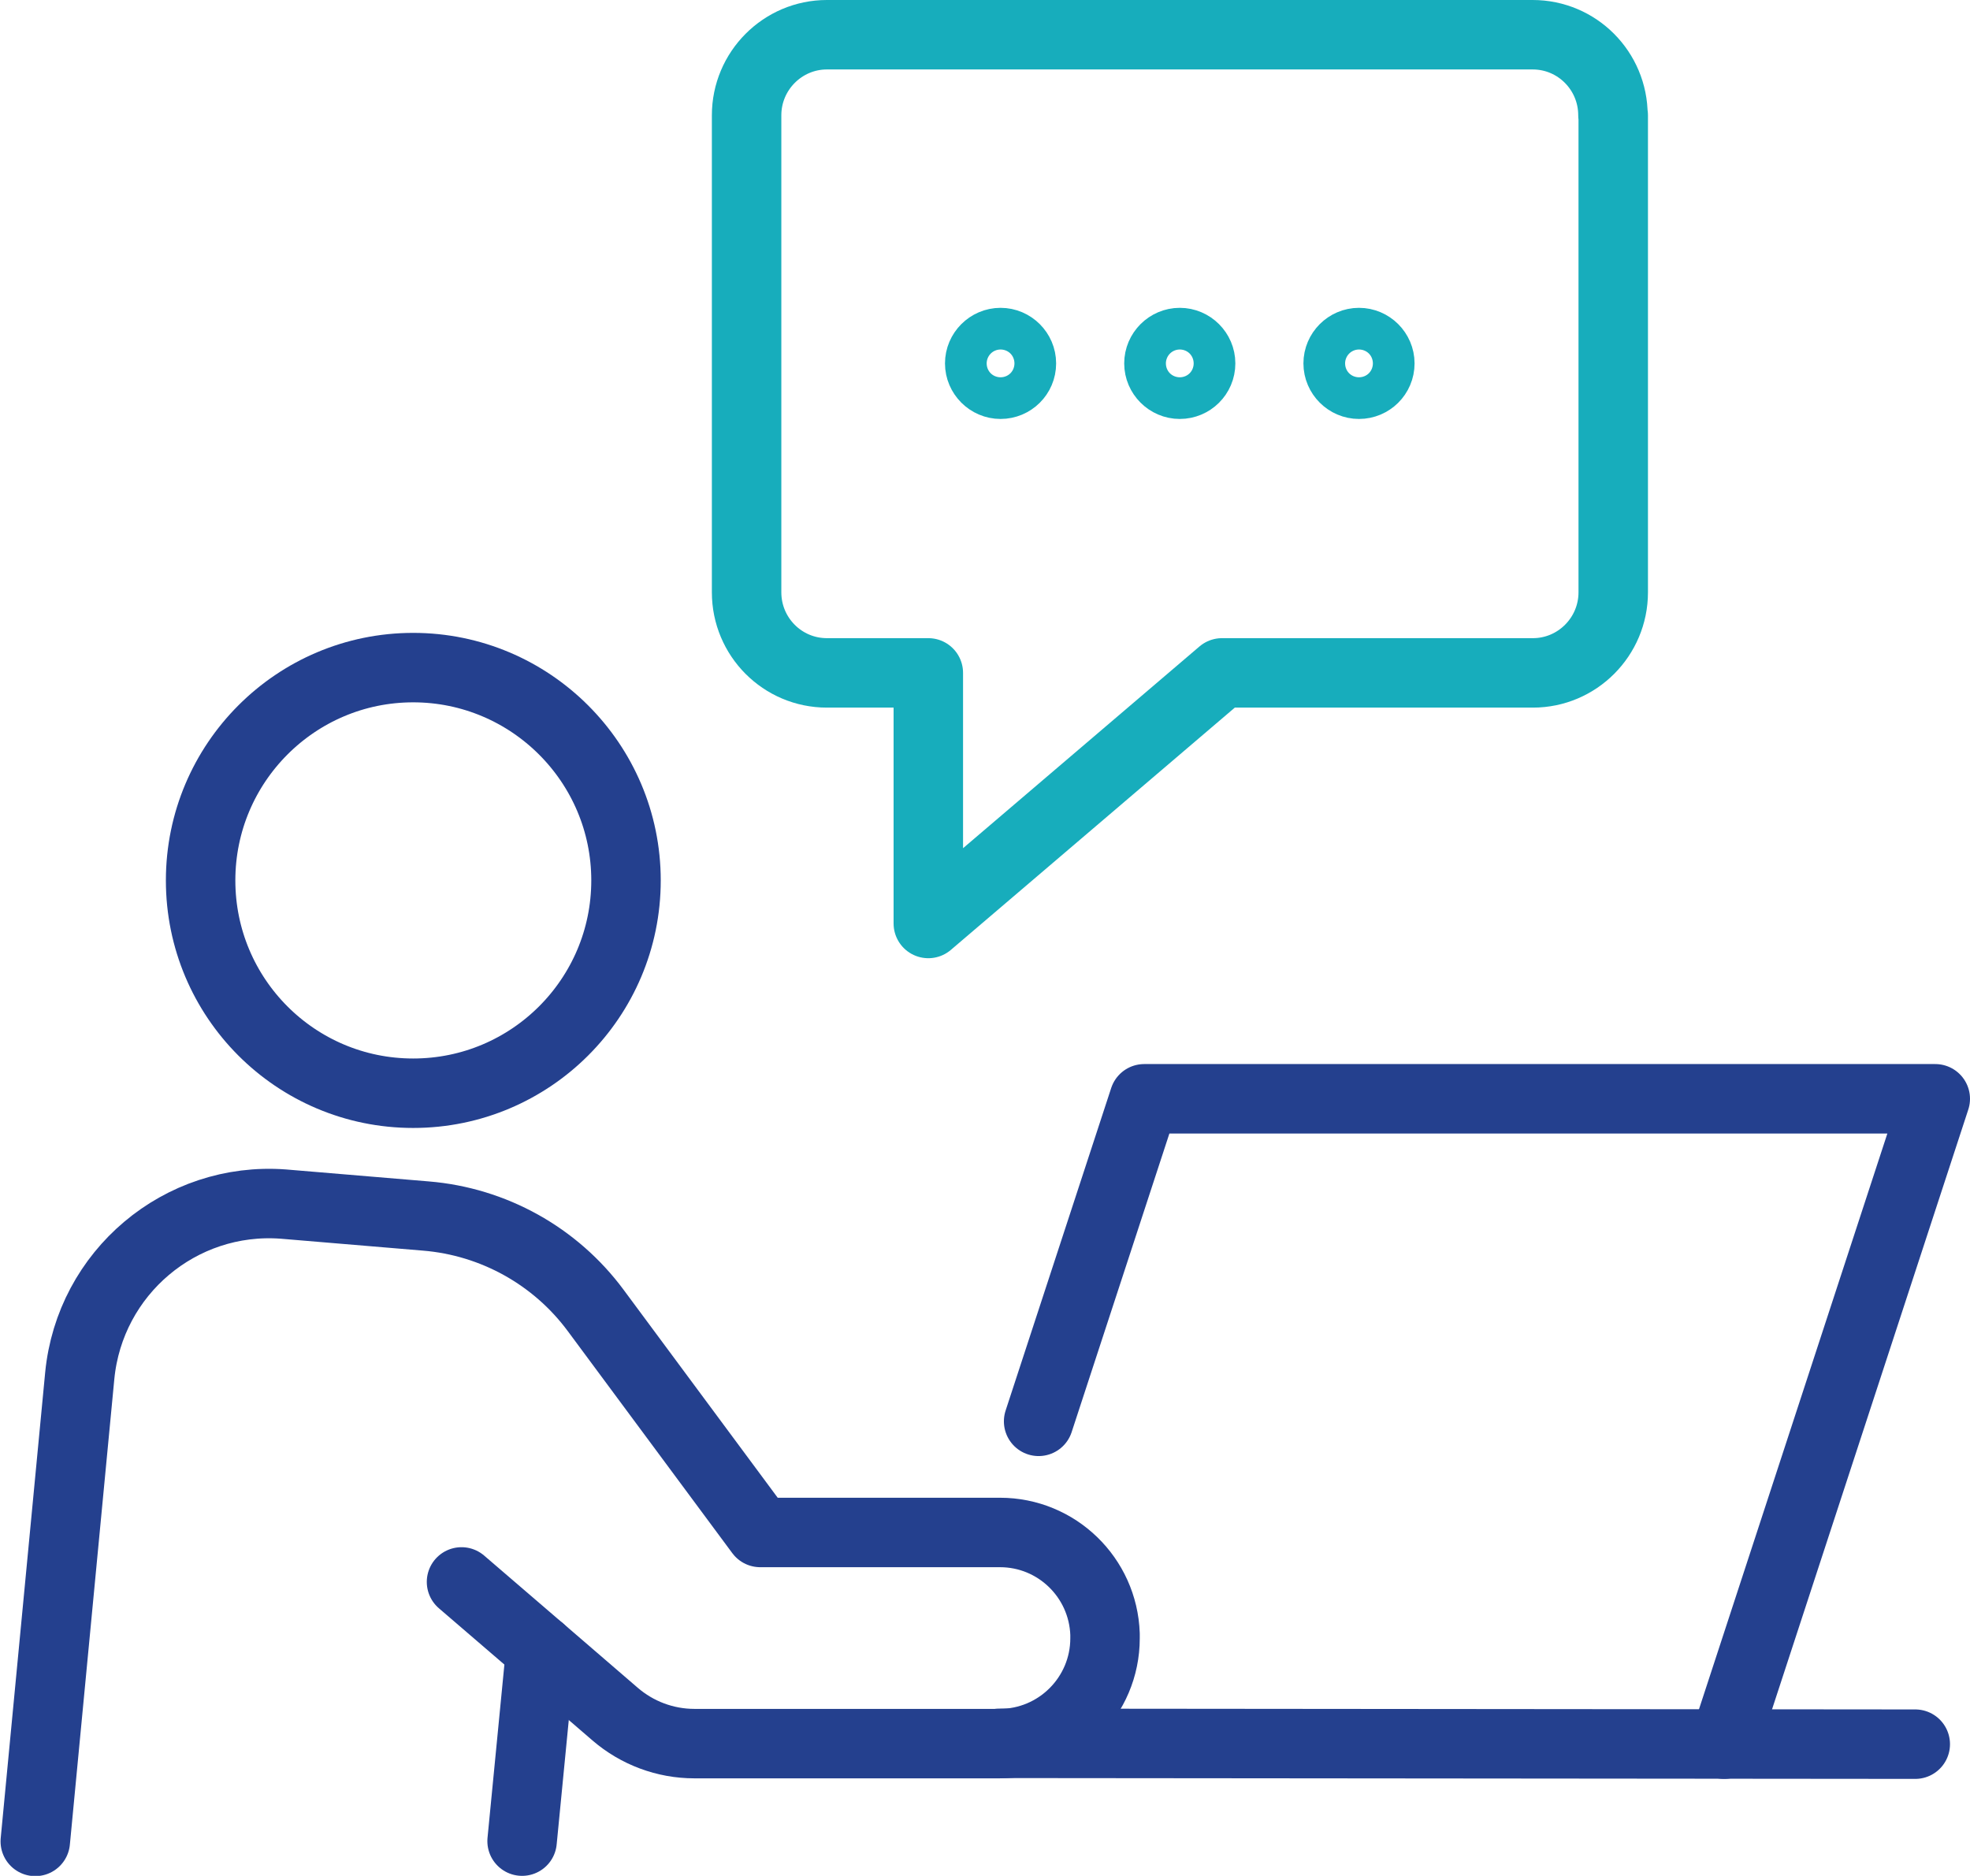 <?xml version="1.0" encoding="UTF-8"?>
<svg id="Layer_2" data-name="Layer 2" xmlns="http://www.w3.org/2000/svg" viewBox="0 0 70.9 67.52">
  <defs>
    <style>
      .cls-1 {
        stroke: #17adbc;
      }

      .cls-1, .cls-2 {
        fill: none;
        stroke-linecap: round;
        stroke-linejoin: round;
        stroke-width: 2.5px;
      }

      .cls-2 {
        stroke: #24408e;
      }
    </style>
  </defs>
  <g id="Layer_1-2" data-name="Layer 1">
    <g>
      <path class="cls-2" d="M22.53,31.69c0,4.23-3.43,7.66-7.66,7.66s-7.65-3.43-7.65-7.66,3.43-7.66,7.65-7.66,7.66,3.43,7.66,7.66"/>
      <path class="cls-2" d="M16.61,56.94l2.85,2.45,2.68,2.31c.79.68,1.8,1.06,2.85,1.06h10.98c2.11,0,3.8-1.71,3.8-3.79,0-.05,0-.1,0-.15-.07-2.04-1.74-3.66-3.78-3.66h-8.63l-5.92-7.99c-1.45-1.96-3.68-3.2-6.11-3.4l-5.13-.43c-3.72-.28-6.97,2.47-7.33,6.18l-1.6,16.76"/>
      <line class="cls-2" x1="19.46" y1="59.39" x2="18.79" y2="66.27"/>
      <polyline class="cls-2" points="62.05 62.78 69.65 39.55 41.18 39.55 37.38 51.16"/>
      <line class="cls-2" x1="35.97" y1="62.75" x2="68.93" y2="62.78"/>
      <path class="cls-1" d="M58.05,4.15c0-1.6-1.29-2.9-2.89-2.9h-25.4c-1.59,0-2.89,1.3-2.89,2.9v17.17c0,1.6,1.29,2.9,2.89,2.9h3.65v9.02l10.57-9.02h11.19c1.59,0,2.89-1.3,2.89-2.9V4.15Z"/>
      <path class="cls-1" d="M36.76,13.08c0,.42-.34.75-.75.75s-.75-.34-.75-.75.34-.75.75-.75.75.34.75.75Z"/>
      <path class="cls-1" d="M43.21,13.08c0,.42-.34.75-.75.75s-.75-.34-.75-.75.34-.75.75-.75.75.34.75.75Z"/>
      <path class="cls-1" d="M49.66,13.08c0,.42-.34.75-.75.75s-.75-.34-.75-.75.34-.75.75-.75.75.34.75.75Z"/>
    </g>
  </g>
</svg>